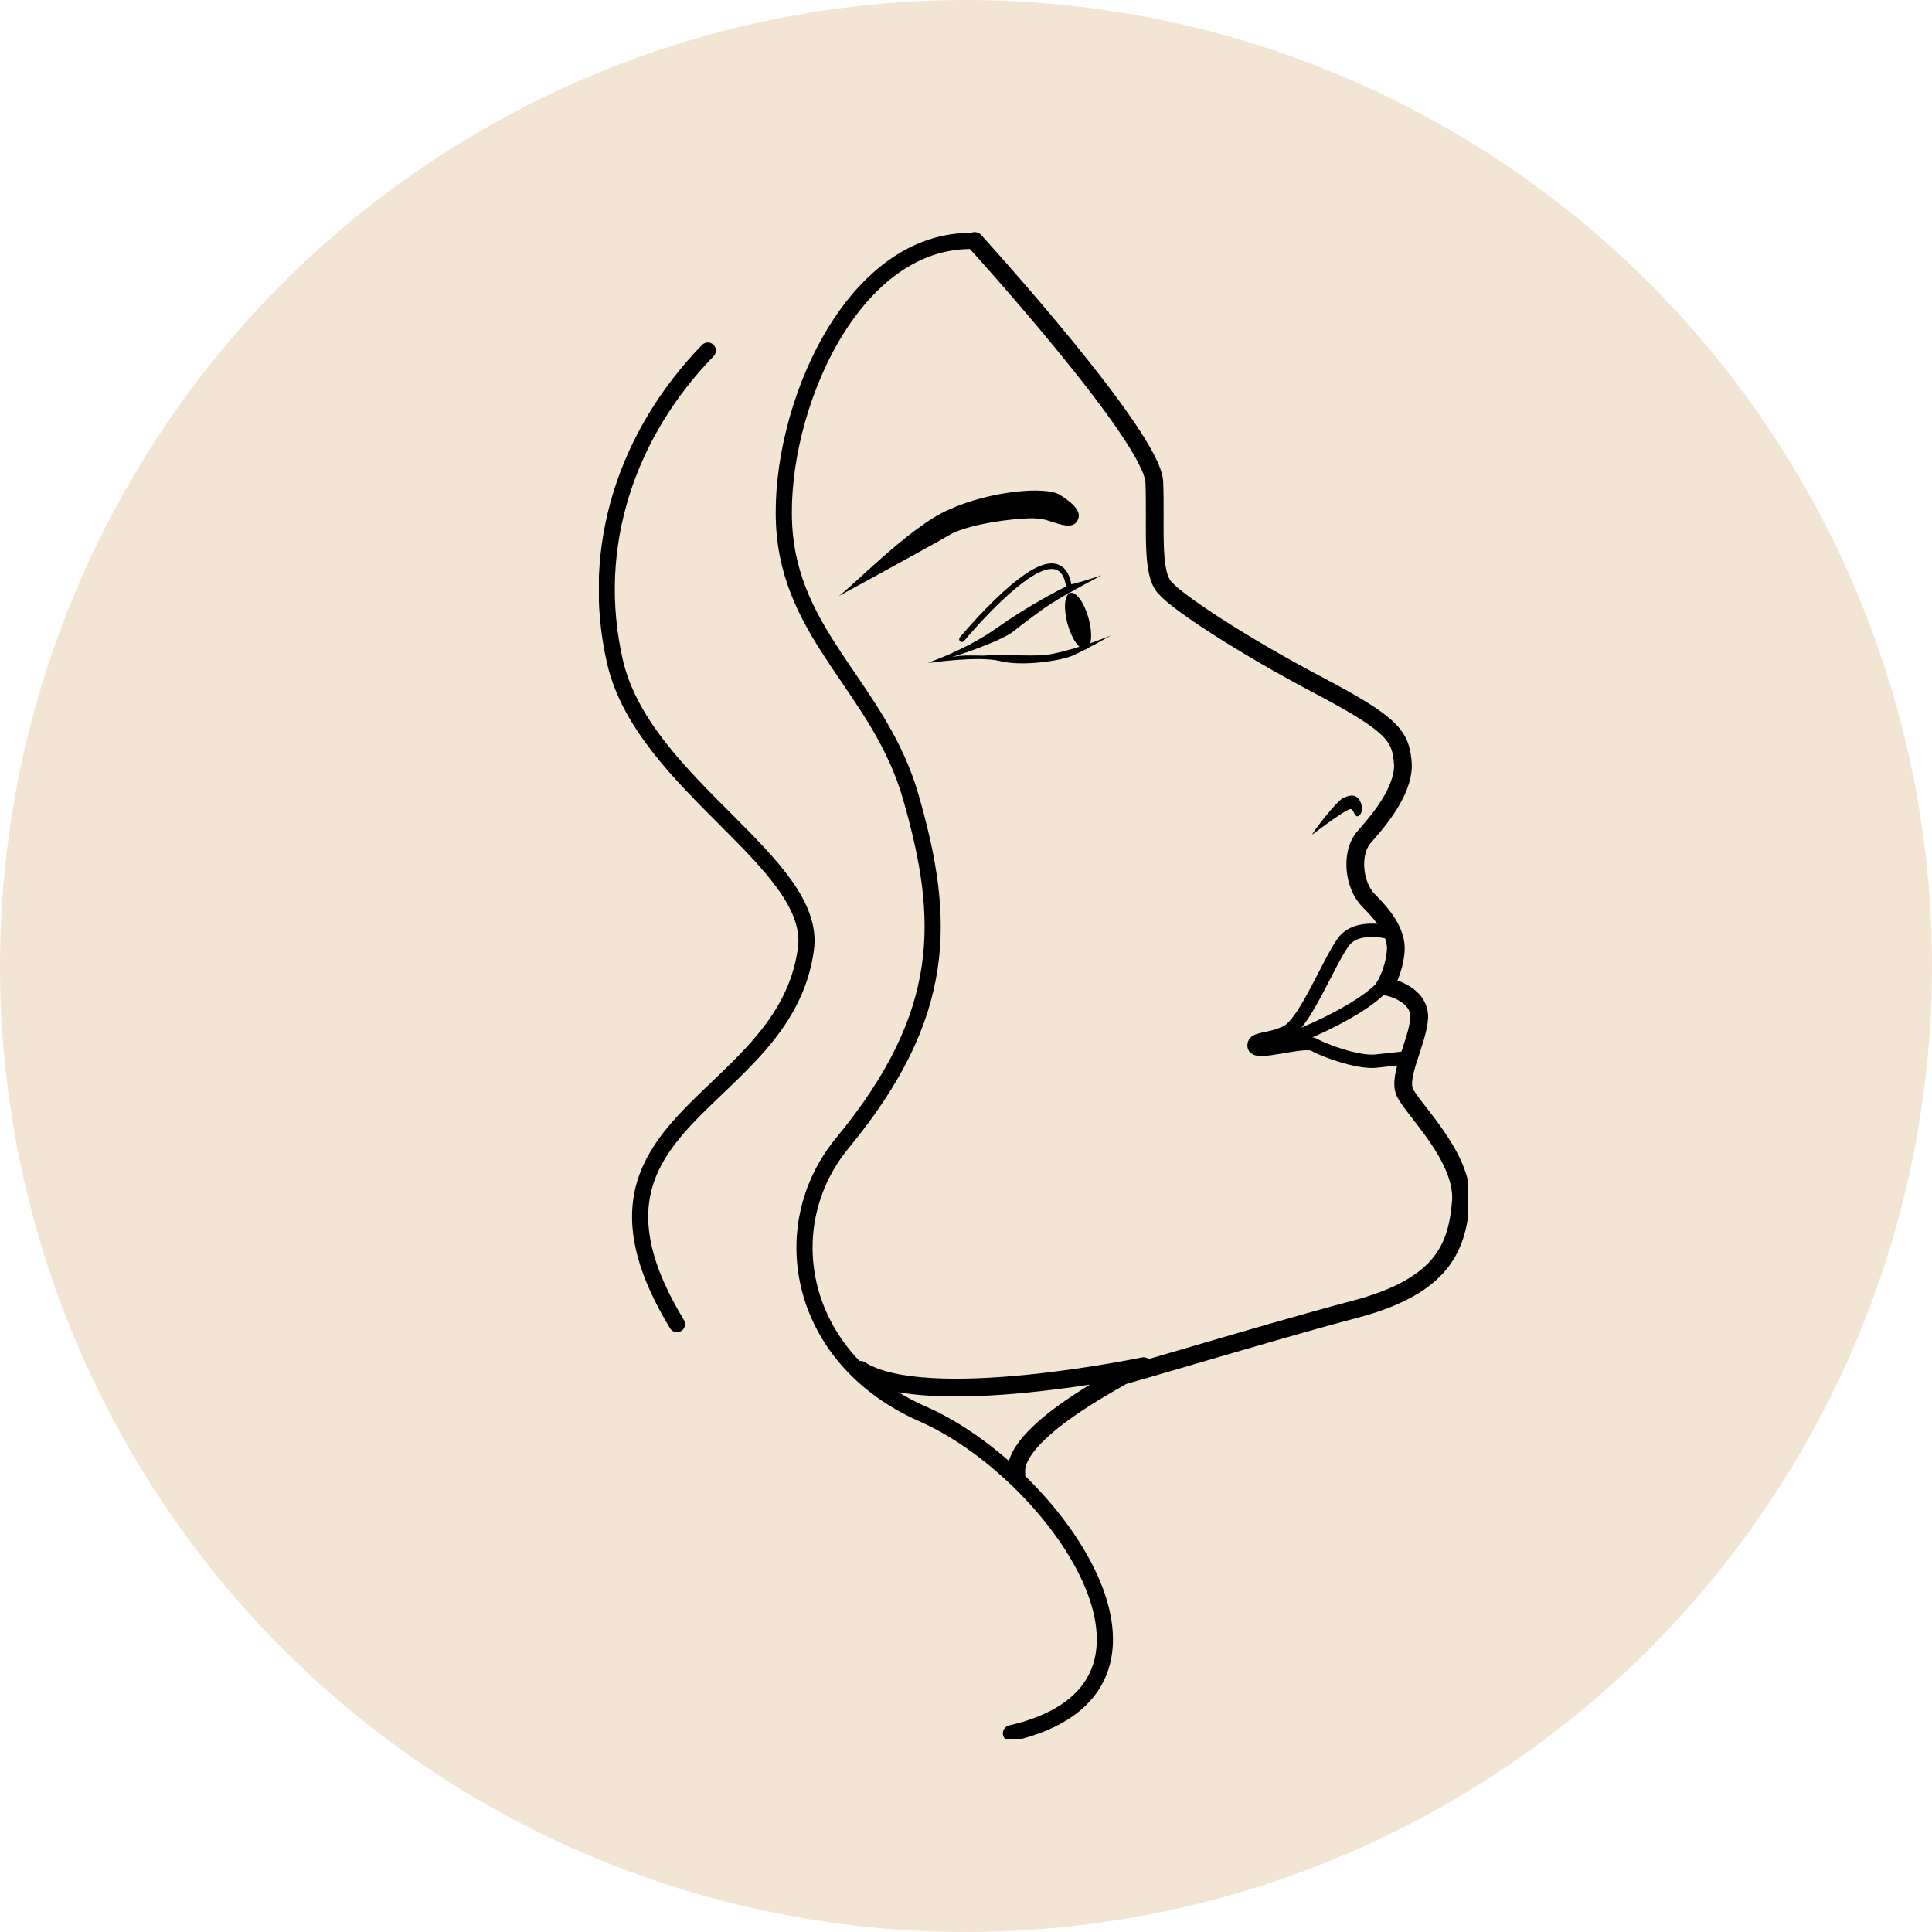 <?xml version="1.0" encoding="utf-8"?>
<svg xmlns="http://www.w3.org/2000/svg" width="100" height="100" viewBox="0 0 100 100" fill="none">
<circle r="50" transform="matrix(-1 0 0 1 50 50)" fill="#D5A76F" fill-opacity="0.3"/>
<g clip-path="url(#clip0)">
<path d="M50.447 12.473C44.059 12.284 40.301 21.265 40.583 27.127C40.864 32.989 45.562 35.636 47.159 41.309C48.944 47.549 49.132 52.465 43.589 59.178C40.019 63.527 41.334 70.335 47.722 73.171C54.486 76.102 62.566 87.353 52.326 89.716" stroke="black" stroke-width="0.836" stroke-miterlimit="10" stroke-linecap="round"/>
<path d="M36.637 18.145C32.503 22.4 30.436 28.262 31.846 34.313C33.349 40.647 42.367 44.713 41.71 49.156C40.583 57.287 28.557 57.855 35.04 68.538" stroke="black" stroke-width="0.836" stroke-miterlimit="10" stroke-linecap="round"/>
<path d="M50.447 12.473C50.447 12.473 59.654 22.589 59.747 24.953C59.841 27.316 59.559 29.68 60.311 30.436C60.969 31.193 64.257 33.367 68.203 35.447C72.148 37.527 72.524 38.095 72.618 39.607C72.618 41.026 71.303 42.538 70.551 43.389C69.894 44.24 70.081 45.847 70.833 46.604C71.491 47.266 72.336 48.211 72.242 49.251C72.148 50.291 71.678 51.047 71.678 51.047C71.678 51.047 73.463 51.331 73.463 52.655C73.37 53.978 72.336 55.68 72.712 56.531C73.088 57.382 75.718 59.84 75.624 62.109C75.436 64.473 74.779 66.553 70.081 67.782C65.384 69.011 54.956 72.225 58.244 71.091C59.278 70.713 52.326 73.927 52.608 76.291" stroke="black" stroke-width="0.919" stroke-miterlimit="10" stroke-linecap="round"/>
<path d="M44.528 70.902C47.91 73.076 59.184 70.713 59.184 70.713" stroke="black" stroke-width="0.919" stroke-miterlimit="10" stroke-linecap="round"/>
<path d="M72.054 48.305C72.054 48.305 70.269 47.738 69.518 48.778C68.766 49.818 67.545 52.938 66.605 53.411C65.666 53.884 64.82 53.694 64.914 54.167C65.008 54.64 67.451 53.789 68.015 54.073C68.484 54.356 70.269 55.018 71.209 54.924C72.148 54.829 72.9 54.734 72.9 54.734" stroke="black" stroke-width="0.69" stroke-miterlimit="10" stroke-linecap="round"/>
<path d="M66.324 53.978C66.324 53.978 69.987 52.654 71.491 51.142" stroke="black" stroke-width="0.69" stroke-miterlimit="10" stroke-linecap="round"/>
<path d="M67.921 43.2C67.921 43.105 69.142 41.498 69.518 41.309C69.894 41.12 70.175 41.12 70.363 41.404C70.551 41.687 70.551 42.16 70.269 42.255C70.081 42.255 70.081 41.876 69.894 41.876C69.518 41.971 67.921 43.2 67.921 43.2Z" fill="black"/>
<path d="M48.004 34.313C48.004 34.313 49.977 33.651 51.574 32.516C53.171 31.382 54.956 30.436 55.426 30.247C55.896 30.153 57.023 29.774 57.023 29.774C57.023 29.774 55.05 30.814 54.486 31.193C54.017 31.476 52.889 32.327 52.42 32.705C51.95 33.084 49.601 34.029 48.004 34.313Z" fill="black"/>
<path d="M48.098 34.313C48.098 34.313 50.635 33.934 51.762 34.218C52.889 34.502 54.862 34.218 55.52 33.934C56.177 33.651 57.493 32.895 57.493 32.895C57.493 32.895 55.896 33.556 54.486 33.84C53.641 34.029 52.232 33.84 50.916 33.934C49.977 33.934 49.507 33.84 48.098 34.313Z" fill="black"/>
<path d="M56.205 33.603C56.505 33.518 56.567 32.798 56.343 31.993C56.12 31.189 55.695 30.605 55.395 30.689C55.096 30.774 55.034 31.494 55.258 32.299C55.481 33.103 55.905 33.687 56.205 33.603Z" fill="black"/>
<path d="M55.332 30.531C55.332 30.531 55.332 28.735 53.735 29.491C52.138 30.247 49.789 33.084 49.789 33.084" stroke="black" stroke-width="0.286" stroke-miterlimit="10" stroke-linecap="round"/>
<path d="M43.307 30.909C43.683 30.814 47.065 27.222 49.132 26.371C51.198 25.425 54.111 25.142 54.862 25.614C55.614 26.087 56.084 26.56 55.708 27.033C55.332 27.506 54.298 26.844 53.735 26.844C53.171 26.749 50.259 27.033 49.132 27.695C48.004 28.356 43.307 30.909 43.307 30.909Z" fill="black"/>
</g>
<defs>
<clipPath id="clip0">
<rect width="45" height="78" fill="white" transform="translate(31 12)"/>
</clipPath>
</defs>
</svg>